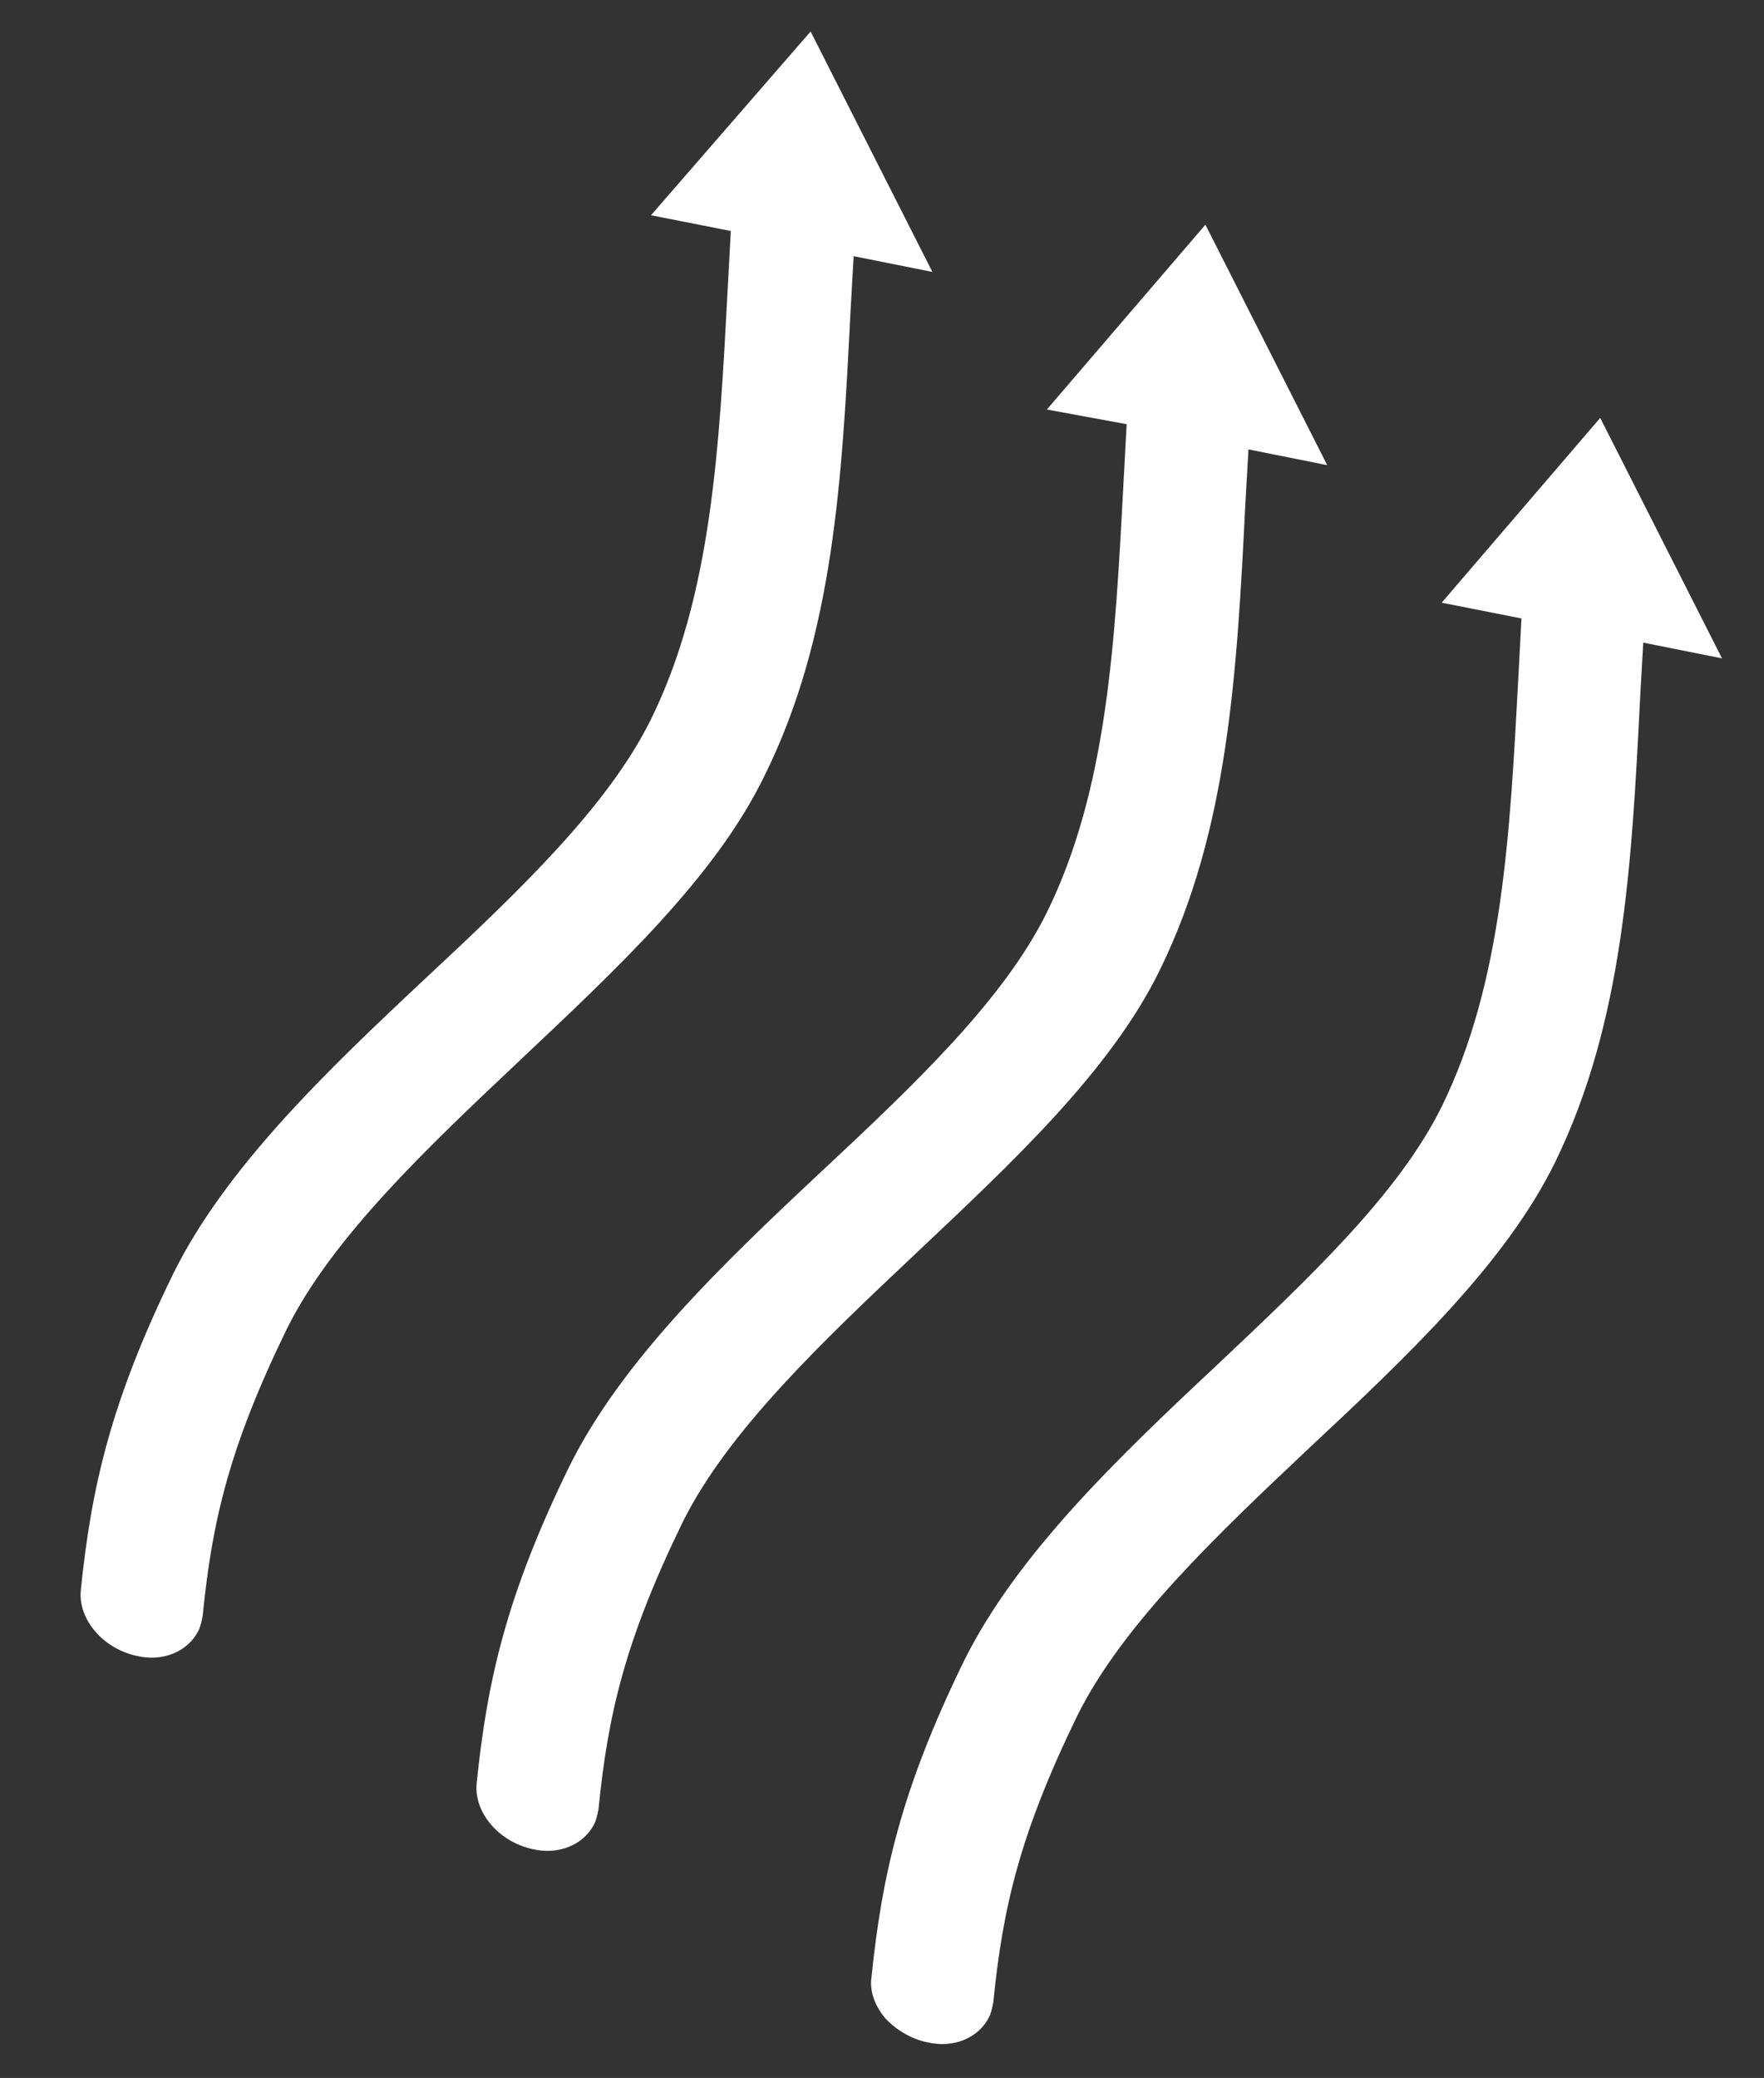 <?xml version="1.0" encoding="utf-8"?>
<!-- Generator: Adobe Illustrator 25.1.0, SVG Export Plug-In . SVG Version: 6.00 Build 0)  -->
<svg version="1.1" id="Calque_1" xmlns="http://www.w3.org/2000/svg" xmlns:xlink="http://www.w3.org/1999/xlink" x="0px" y="0px"
	 viewBox="0 0 168 197.9" style="enable-background:new 0 0 168 197.9;" xml:space="preserve">
<rect x="0" y="0" width="168" height="197.9" fill="#333333" stroke="none"/>
<style type="text/css">
	.st0{fill:#FFFFFF;}
</style>
<g>
	<path class="st0" d="M148.1,110.7c-4.7,9.6-14.1,18.5-23.3,27.1c-8.8,8.3-17.9,16.9-22.2,25.6c-5.5,11.3-7.1,18.3-8,27.3
		c-0.1,0.5-0.2,1-0.4,1.4l0,0c-1,2-3.4,3-5.9,2.4c-1.5-0.3-3-1.2-4-2.3c-1-1.2-1.5-2.6-1.3-3.9c1-9.7,2.8-17.8,8.8-30.1
		c5-10.1,14.6-19.3,24-28.1c9-8.5,17.4-16.4,21.5-24.7c5.8-11.8,6.5-25.9,7.3-40.8c0.1-1.9,0.2-3.8,0.3-5.7l-7.6-1.5l15.1-17.6
		L164,62.7l-7.5-1.5c-0.1,1.8-0.2,3.6-0.3,5.3C155.4,82.4,154.6,97.4,148.1,110.7L148.1,110.7z"/>
	<path class="st0" d="M110.5,92.3c-4.7,9.7-14.2,18.5-23.3,27.1c-8.8,8.3-17.9,16.9-22.2,25.6c-5.5,11.3-7.1,18.3-8,27.3
		c-0.1,0.5-0.2,1-0.4,1.4l0,0c-1,2-3.4,3-5.9,2.4c-3.2-0.7-5.6-3.5-5.3-6.3c1-9.7,2.8-17.8,8.8-30.1c5-10.1,14.6-19.3,24-28.1
		c9-8.4,17.4-16.4,21.5-24.7c5.8-11.8,6.5-25.9,7.3-40.9c0.1-1.9,0.2-3.7,0.3-5.6L99.7,39l15.1-17.6l11.6,22.9l-7.5-1.5
		c-0.1,1.8-0.2,3.6-0.3,5.3C117.8,64,117,79,110.5,92.3z"/>
	<path class="st0" d="M72.8,73.9c-4.7,9.7-14.2,18.5-23.3,27.1c-8.8,8.3-17.9,16.9-22.2,25.6c-5.5,11.3-7.1,18.3-8,27.3
		c-0.1,0.5-0.2,1-0.4,1.4l0,0c-1,2-3.4,3-5.9,2.4c-3.2-0.7-5.6-3.5-5.3-6.3c1-9.7,2.8-17.8,8.8-30.1c5-10.1,14.6-19.3,24-28.1
		c9-8.4,17.4-16.4,21.5-24.7c5.8-11.8,6.5-25.9,7.3-40.9c0.1-1.9,0.2-3.7,0.3-5.6l-7.6-1.5L77.2,3l11.6,22.9l-7.5-1.5
		c-0.1,1.8-0.2,3.6-0.3,5.3C80.2,45.6,79.4,60.6,72.8,73.9z"/>
</g>
</svg>

